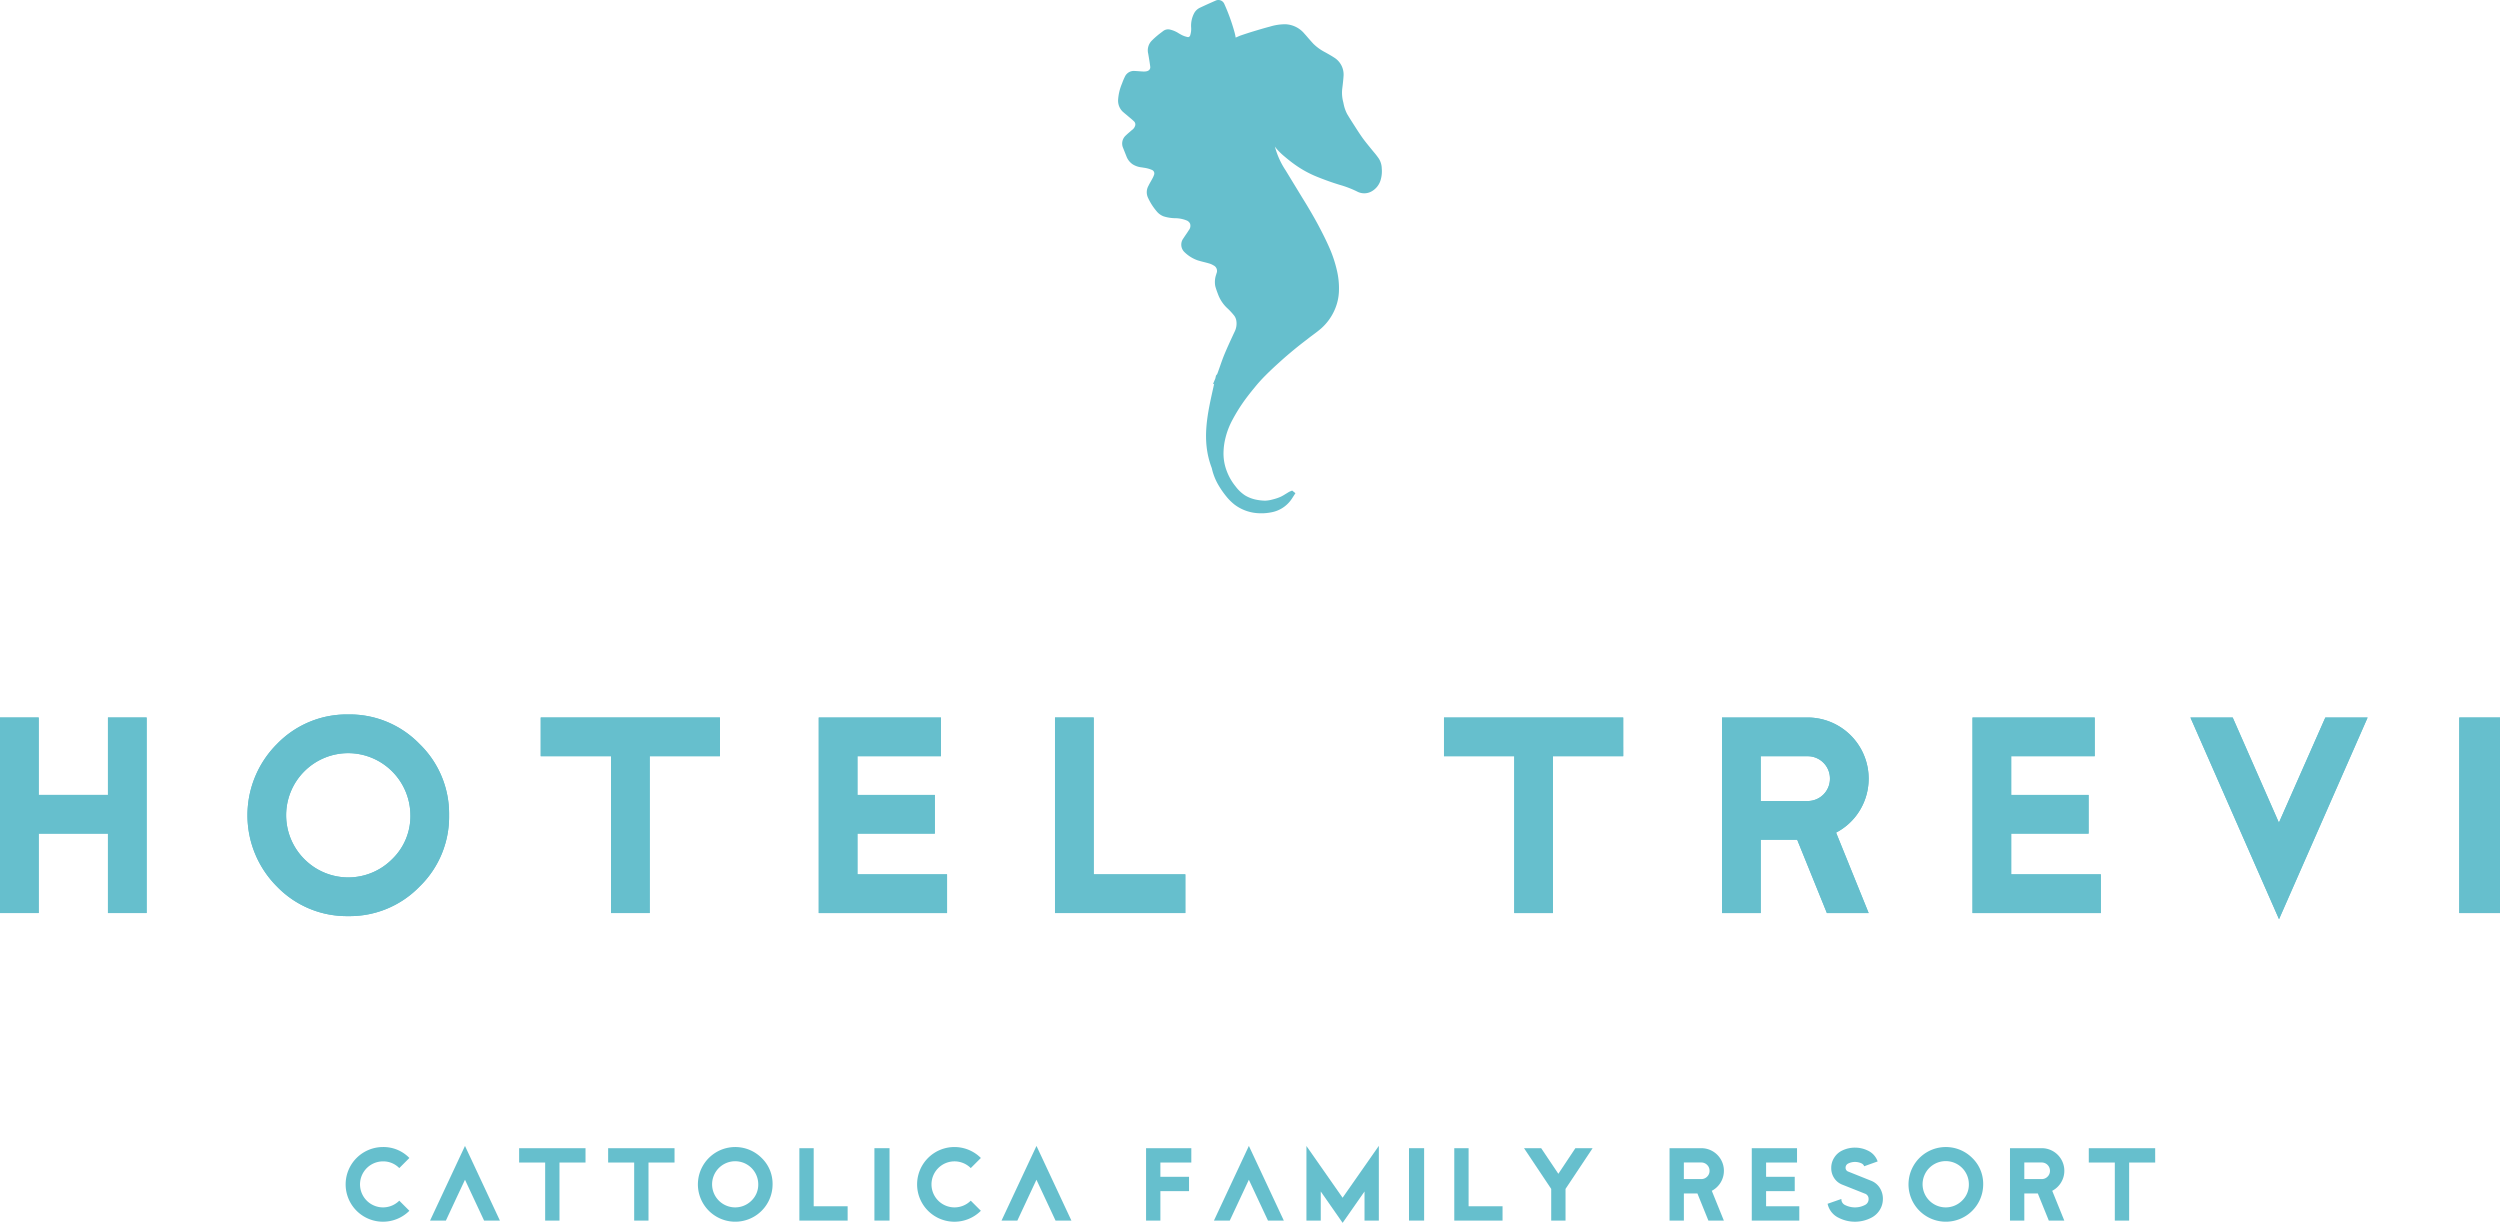 <svg id="logo-positivo" xmlns="http://www.w3.org/2000/svg" width="680.696" height="332.956" viewBox="0 0 680.696 332.956">
  <path id="Tracciato_1" data-name="Tracciato 1" d="M167.274,28.271a10.214,10.214,0,0,0,.981,2.809c.486.814.989,1.616,1.5,2.412l.555.865c.658,1.035,1.323,2.07,2.03,3.071.538.759,1.124,1.487,1.711,2.214l.7.86c.221.282.451.555.681.828a21.49,21.49,0,0,1,1.418,1.832,5.226,5.226,0,0,1,.811,2.712,8.237,8.237,0,0,1-.221,2.818,5.241,5.241,0,0,1-2.62,3.459,4.092,4.092,0,0,1-3.882-.011,28.125,28.125,0,0,0-4.816-1.835c-.506-.161-1.015-.319-1.521-.486-1.429-.474-2.936-1.029-4.6-1.7A29.28,29.28,0,0,1,153.7,44.6c-1.015-.73-1.978-1.535-2.8-2.228a16.731,16.731,0,0,1-1.676-1.636,9.978,9.978,0,0,1-.658-.828,21.616,21.616,0,0,0,2.913,6.467l4.491,7.375c.647,1.038,1.282,2.076,1.9,3.128.771,1.3,1.757,3.011,2.686,4.765.868,1.653,1.858,3.574,2.711,5.515a34.066,34.066,0,0,1,2.185,6.487,21.225,21.225,0,0,1,.549,5.7,13.812,13.812,0,0,1-1.182,5.058,14.5,14.5,0,0,1-3.669,5.035c-.7.612-1.449,1.17-2.2,1.725-.365.27-.73.541-1.087.819l-.9.7c-1.018.782-2.024,1.564-3.01,2.375-1.449,1.193-2.746,2.3-3.959,3.4-1.628,1.469-2.93,2.689-4.06,3.833a41.924,41.924,0,0,0-2.855,3.172c-1.136,1.38-2.32,2.867-3.37,4.4a46.892,46.892,0,0,0-2.7,4.451,20.7,20.7,0,0,0-1.964,5.187,17.261,17.261,0,0,0-.457,3.347,13.34,13.34,0,0,0,.848,5.36,14.881,14.881,0,0,0,2.415,4.221,10.2,10.2,0,0,0,2.565,2.444,9.364,9.364,0,0,0,2.91,1.15,13.5,13.5,0,0,0,2.582.3h.012a8.68,8.68,0,0,0,2-.322,13.005,13.005,0,0,0,2.151-.71,9.852,9.852,0,0,0,1.262-.7l1.136-.69.794-.331.891.716-.661,1.024a11.1,11.1,0,0,1-.776,1.121,8.467,8.467,0,0,1-5.092,3.057,13.743,13.743,0,0,1-2.729.273q-.349,0-.7-.017a11.729,11.729,0,0,1-6.576-2.318,13.9,13.9,0,0,1-2.292-2.269,24.449,24.449,0,0,1-1.964-2.783,15.942,15.942,0,0,1-1.984-4.92c-2.936-7.689-1.159-14.875.656-22.975l-.348.141.658-1.57c.049-.2.089-.4.132-.6a.849.849,0,0,1,.328-.506c.063-.147.129-.29.184-.44.207-.575.414-1.153.615-1.731.382-1.09.762-2.18,1.2-3.243.842-2.027,1.783-4.049,2.766-6.156a4.922,4.922,0,0,0,.46-3.229,3.123,3.123,0,0,0-.518-1.162,18.441,18.441,0,0,0-1.794-1.961,9.808,9.808,0,0,1-2.582-3.75l-.147-.391a19.987,19.987,0,0,1-.658-1.967,6.182,6.182,0,0,1,.256-3.2l.072-.265a1.656,1.656,0,0,0-.779-2.171,4.909,4.909,0,0,0-1.3-.566c-.44-.135-.894-.244-1.337-.357-.589-.147-1.185-.3-1.766-.489a9.638,9.638,0,0,1-3.491-2.18,2.823,2.823,0,0,1-.345-3.775c.221-.342.446-.681.676-1.015.279-.4.546-.8.8-1.208a1.89,1.89,0,0,0,.351-1.789A1.762,1.762,0,0,0,124.47,60a8.608,8.608,0,0,0-3.126-.589,10.967,10.967,0,0,1-3.071-.5,4.519,4.519,0,0,1-1.947-1.432,15.821,15.821,0,0,1-2.352-3.727,3.538,3.538,0,0,1,.152-3.137c.2-.42.431-.828.661-1.234.17-.293.328-.587.492-.889a5.991,5.991,0,0,0,.42-1,1.032,1.032,0,0,0-.581-1.213,8.349,8.349,0,0,0-2.217-.607l-.541-.092a5.725,5.725,0,0,1-2.49-.822,4.518,4.518,0,0,1-1.7-2.122l-.957-2.407a2.939,2.939,0,0,1,.771-3.356c.334-.331.693-.638,1.052-.946.2-.175.408-.348.607-.526a2.2,2.2,0,0,0,.9-1.28,1.192,1.192,0,0,0-.25-.989c-.38-.385-.8-.736-1.222-1.087l-1.052-.886c-.331-.27-.656-.541-.966-.831a4.155,4.155,0,0,1-1.17-3.261,13.443,13.443,0,0,1,1.024-4.247l.112-.3a16.984,16.984,0,0,1,.719-1.676,2.684,2.684,0,0,1,2.7-1.518c.328.014.658.037.986.06,1.1.072,2.257.256,2.875-.3a1.066,1.066,0,0,0,.316-.989c-.144-1.162-.348-2.323-.543-3.479a3.753,3.753,0,0,1,.88-3.456,20.246,20.246,0,0,1,1.639-1.507c.308-.267.647-.515.975-.765l.566-.431a2.2,2.2,0,0,1,1.786-.426,7.48,7.48,0,0,1,2.5,1.061l.434.247a6.332,6.332,0,0,0,2.1.776.781.781,0,0,0,.495-.334,5.658,5.658,0,0,0,.308-2.343,7.344,7.344,0,0,1,.834-3.862,3.448,3.448,0,0,1,1.544-1.464q2.122-1,4.279-1.938a1.753,1.753,0,0,1,2.4.943,52.306,52.306,0,0,1,2.7,7.444,13.129,13.129,0,0,1,.374,1.671l.512-.219c.311-.141.635-.282.963-.394,1.121-.38,2.237-.75,3.379-1.093,1.489-.446,2.985-.9,4.486-1.288a14.153,14.153,0,0,1,4.253-.635,7.119,7.119,0,0,1,5.092,2.527c.331.365.659.739.972,1.11.518.584,1.018,1.17,1.544,1.728a13.218,13.218,0,0,0,3.174,2.266l.521.293c.627.357,1.259.713,1.857,1.107a5.449,5.449,0,0,1,2.608,5.2c-.075,1.09-.2,2.174-.339,3.258a9.808,9.808,0,0,0,.273,3.738Z" transform="translate(198.562 0)" fill="#66bfcd"/>
  <path id="Tracciato_2" data-name="Tracciato 2" d="M39.928,121.183H29.392V99.557H10.536v21.626H0V67.942H10.536V89.019H29.392V67.942H39.928Z" transform="translate(0 127.419)" fill="#66bfcd"/>
  <path id="Tracciato_3" data-name="Tracciato 3" d="M78.332,95.107a26.471,26.471,0,0,1-8.04,19.409,26.454,26.454,0,0,1-19.409,8.043,26.427,26.427,0,0,1-19.409-8.043,27.441,27.441,0,0,1,0-38.818,26.44,26.44,0,0,1,19.409-8.045A26.468,26.468,0,0,1,70.293,75.7a26.458,26.458,0,0,1,8.04,19.409m-10.536,0A16.969,16.969,0,0,0,50.884,78.189a16.9,16.9,0,0,0-11.95,28.866,16.845,16.845,0,0,0,23.892,0A16.256,16.256,0,0,0,67.8,95.107" transform="translate(43.945 126.877)" fill="#66bfcd"/>
  <path id="Tracciato_4" data-name="Tracciato 4" d="M100,78.478H80.872v42.706H70.336V78.478H51.2V67.942H100Z" transform="translate(96.027 127.419)" fill="#66bfcd"/>
  <path id="Tracciato_5" data-name="Tracciato 5" d="M112.464,121.183H77.528V67.942H110.8V78.478H88.066V89.019h21.071V99.557H88.066v11.09h24.4Z" transform="translate(145.397 127.419)" fill="#66bfcd"/>
  <path id="Tracciato_6" data-name="Tracciato 6" d="M135.39,121.183H99.9V67.942h10.538v42.706H135.39Z" transform="translate(187.352 127.419)" fill="#66bfcd"/>
  <path id="Tracciato_7" data-name="Tracciato 7" d="M185.538,78.478H166.405v42.706H155.87V78.478H136.734V67.942h48.8Z" transform="translate(256.433 127.419)" fill="#66bfcd"/>
  <path id="Tracciato_8" data-name="Tracciato 8" d="M202.988,121.183H191.619l-8.089-19.964H173.6v19.964H163.06V67.942h23.294a16.648,16.648,0,0,1,14.219,25.289,16.344,16.344,0,0,1-6.458,6.047Zm-10.538-36.6a6.058,6.058,0,0,0-6.1-6.1H173.593v12.2h12.758a6.058,6.058,0,0,0,6.1-6.1" transform="translate(305.805 127.419)" fill="#66bfcd"/>
  <path id="Tracciato_9" data-name="Tracciato 9" d="M221.717,121.183H186.781V67.942h33.274V78.478H197.317V89.019h21.071V99.557H197.317v11.09h24.4Z" transform="translate(350.291 127.419)" fill="#66bfcd"/>
  <path id="Tracciato_10" data-name="Tracciato 10" d="M255.66,67.942l-24.122,54.906L207.416,67.942h11.507l12.586,28.642,12.643-28.642Z" transform="translate(388.99 127.419)" fill="#66bfcd"/>
  <rect id="Rettangolo_12" data-name="Rettangolo 12" width="11.09" height="53.244" transform="translate(669.606 195.361)" fill="#66bfcd"/>
  <path id="Tracciato_11" data-name="Tracciato 11" d="M39.928,121.183H29.392V99.557H10.536v21.626H0V67.942H10.536V89.019H29.392V67.942H39.928Z" transform="translate(0 127.419)" fill="#66bfcd"/>
  <path id="Tracciato_12" data-name="Tracciato 12" d="M78.332,95.107a26.471,26.471,0,0,1-8.04,19.409,26.454,26.454,0,0,1-19.409,8.043,26.427,26.427,0,0,1-19.409-8.043,27.441,27.441,0,0,1,0-38.818,26.44,26.44,0,0,1,19.409-8.045A26.468,26.468,0,0,1,70.293,75.7a26.458,26.458,0,0,1,8.04,19.409m-10.536,0A16.969,16.969,0,0,0,50.884,78.189a16.9,16.9,0,0,0-11.95,28.866,16.845,16.845,0,0,0,23.892,0A16.256,16.256,0,0,0,67.8,95.107" transform="translate(43.945 126.877)" fill="#66bfcd"/>
  <path id="Tracciato_13" data-name="Tracciato 13" d="M100,78.478H80.872v42.706H70.336V78.478H51.2V67.942H100Z" transform="translate(96.027 127.419)" fill="#66bfcd"/>
  <path id="Tracciato_14" data-name="Tracciato 14" d="M112.464,121.183H77.528V67.942H110.8V78.478H88.066V89.019h21.071V99.557H88.066v11.09h24.4Z" transform="translate(145.397 127.419)" fill="#66bfcd"/>
  <path id="Tracciato_15" data-name="Tracciato 15" d="M135.39,121.183H99.9V67.942h10.538v42.706H135.39Z" transform="translate(187.352 127.419)" fill="#66bfcd"/>
  <path id="Tracciato_16" data-name="Tracciato 16" d="M185.538,78.478H166.405v42.706H155.87V78.478H136.734V67.942h48.8Z" transform="translate(256.433 127.419)" fill="#66bfcd"/>
  <path id="Tracciato_17" data-name="Tracciato 17" d="M202.988,121.183H191.619l-8.089-19.964H173.6v19.964H163.06V67.942h23.294a16.648,16.648,0,0,1,14.219,25.289,16.344,16.344,0,0,1-6.458,6.047Zm-10.538-36.6a6.058,6.058,0,0,0-6.1-6.1H173.593v12.2h12.758a6.058,6.058,0,0,0,6.1-6.1" transform="translate(305.805 127.419)" fill="#66bfcd"/>
  <path id="Tracciato_18" data-name="Tracciato 18" d="M221.717,121.183H186.781V67.942h33.274V78.478H197.317V89.019h21.071V99.557H197.317v11.09h24.4Z" transform="translate(350.291 127.419)" fill="#66bfcd"/>
  <path id="Tracciato_19" data-name="Tracciato 19" d="M255.66,67.942l-24.122,54.906L207.416,67.942h11.507l12.586,28.642,12.643-28.642Z" transform="translate(388.99 127.419)" fill="#66bfcd"/>
  <rect id="Rettangolo_13" data-name="Rettangolo 13" width="11.09" height="53.244" transform="translate(669.606 195.361)" fill="#66bfcd"/>
  <path id="Tracciato_20" data-name="Tracciato 20" d="M50.083,125.971a10.17,10.17,0,0,1-14.377,0,10.168,10.168,0,0,1,7.189-17.356,9.807,9.807,0,0,1,7.189,2.979l-2.752,2.752a6.088,6.088,0,0,0-4.437-1.826,6.264,6.264,0,1,0,4.437,10.7Z" transform="translate(61.382 203.698)" fill="#66bfcd"/>
  <path id="Tracciato_21" data-name="Tracciato 21" d="M67.233,112.623H60.145v15.815h-3.9V112.623H49.158v-3.9H67.233Z" transform="translate(92.191 203.902)" fill="#66bfcd"/>
  <path id="Tracciato_22" data-name="Tracciato 22" d="M75.664,112.623H68.576v15.815h-3.9V112.623H57.586v-3.9H75.664Z" transform="translate(107.997 203.902)" fill="#66bfcd"/>
  <path id="Tracciato_23" data-name="Tracciato 23" d="M86.418,118.783a10.166,10.166,0,1,1-2.976-7.189,9.773,9.773,0,0,1,2.976,7.189m-3.9,0a6.283,6.283,0,1,0-1.84,4.425,6.03,6.03,0,0,0,1.84-4.425" transform="translate(123.938 203.698)" fill="#66bfcd"/>
  <path id="Tracciato_24" data-name="Tracciato 24" d="M88.838,128.438H75.694V108.724h3.9v15.815h9.242Z" transform="translate(141.957 203.902)" fill="#66bfcd"/>
  <rect id="Rettangolo_14" data-name="Rettangolo 14" width="4.115" height="19.711" transform="translate(238.084 312.626)" fill="#66bfcd"/>
  <path id="Tracciato_25" data-name="Tracciato 25" d="M104.2,125.971a10.168,10.168,0,1,1,0-14.377l-2.752,2.752a6.266,6.266,0,1,0,0,8.873Z" transform="translate(162.868 203.698)" fill="#66bfcd"/>
  <path id="Tracciato_26" data-name="Tracciato 26" d="M120.846,112.623h-8.422v3.9h7.8v3.9h-7.8v8.011h-3.9V108.724h12.324Z" transform="translate(203.523 203.902)" fill="#66bfcd"/>
  <path id="Tracciato_27" data-name="Tracciato 27" d="M143.425,128.852h-3.9v-7.928l-5.958,8.543-5.955-8.543v7.928h-3.9V108.543l9.845,14.087,9.871-14.127Z" transform="translate(232.003 203.488)" fill="#66bfcd"/>
  <rect id="Rettangolo_15" data-name="Rettangolo 15" width="4.118" height="19.711" transform="translate(383.64 312.626)" fill="#66bfcd"/>
  <path id="Tracciato_28" data-name="Tracciato 28" d="M150.852,128.438H137.708V108.724h3.9v15.815h9.245Z" transform="translate(258.259 203.902)" fill="#66bfcd"/>
  <path id="Tracciato_29" data-name="Tracciato 29" d="M162.987,108.724l-7.375,11.088v8.626h-3.9v-8.626l-7.4-11.088h4.67l4.675,6.973,4.638-6.973Z" transform="translate(270.648 203.902)" fill="#66bfcd"/>
  <path id="Tracciato_30" data-name="Tracciato 30" d="M172.879,128.438h-4.21l-2.993-7.39h-3.683v7.39h-3.9V108.724h8.626a6.154,6.154,0,0,1,2.875,11.605Zm-3.9-13.555a2.162,2.162,0,0,0-.658-1.607,2.2,2.2,0,0,0-1.607-.658h-4.727v4.517h4.727a2.185,2.185,0,0,0,1.607-.658,2.144,2.144,0,0,0,.658-1.593" transform="translate(296.491 203.902)" fill="#66bfcd"/>
  <path id="Tracciato_31" data-name="Tracciato 31" d="M178.818,128.438H165.879V108.724H178.2v3.9h-8.422v3.9h7.8v3.9h-7.8v4.112h9.04Z" transform="translate(311.091 203.902)" fill="#66bfcd"/>
  <path id="Tracciato_32" data-name="Tracciato 32" d="M188.112,122.646a5.587,5.587,0,0,1-.889,3.051,5.752,5.752,0,0,1-2.338,2.1,9.709,9.709,0,0,1-8.77,0,5.507,5.507,0,0,1-3.057-3.839l3.755-1.311a1.726,1.726,0,0,0,1.009,1.659,6.013,6.013,0,0,0,2.7.638,5.856,5.856,0,0,0,2.671-.638,1.735,1.735,0,0,0,1.026-1.659,1.475,1.475,0,0,0-1.049-1.464L177,118.729a4.62,4.62,0,0,1-2.148-1.765,4.85,4.85,0,0,1-.8-2.758,5.1,5.1,0,0,1,.814-2.812,5.179,5.179,0,0,1,2.145-1.921,7.9,7.9,0,0,1,3.511-.8,8,8,0,0,1,3.491.8,5.1,5.1,0,0,1,2.674,2.956l-3.669,1.314a1.335,1.335,0,0,0-.682-.762,4.188,4.188,0,0,0-3.632,0,1.258,1.258,0,0,0-.748,1.211,1.06,1.06,0,0,0,.748,1.012l6.2,2.482a4.934,4.934,0,0,1,2.346,1.921,5.512,5.512,0,0,1,.866,3.045" transform="translate(324.557 203.803)" fill="#66bfcd"/>
  <path id="Tracciato_33" data-name="Tracciato 33" d="M201.049,118.783a10.166,10.166,0,1,1-2.976-7.189,9.772,9.772,0,0,1,2.976,7.189m-3.9,0a6.3,6.3,0,1,0-1.849,4.425,6.016,6.016,0,0,0,1.849-4.425" transform="translate(338.93 203.698)" fill="#66bfcd"/>
  <path id="Tracciato_34" data-name="Tracciato 34" d="M205.115,128.438H200.9l-2.993-7.39h-3.678v7.39h-3.9V108.724h8.626a6.154,6.154,0,0,1,2.875,11.605Zm-3.9-13.555a2.248,2.248,0,0,0-2.26-2.266h-4.727v4.517h4.727a2.172,2.172,0,0,0,1.6-.658,2.144,2.144,0,0,0,.658-1.593" transform="translate(356.947 203.902)" fill="#66bfcd"/>
  <path id="Tracciato_35" data-name="Tracciato 35" d="M215.868,112.623h-7.091v15.815h-3.9V112.623h-7.088v-3.9h18.075Z" transform="translate(370.943 203.902)" fill="#66bfcd"/>
  <path id="Tracciato_36" data-name="Tracciato 36" d="M45.03,128.839H40.723l9.512-20.329,9.506,20.329H55.434m-10.4,0h10.4l-5.2-11.119L48,122.473" transform="translate(76.372 203.501)" fill="#66bfcd"/>
  <path id="Tracciato_37" data-name="Tracciato 37" d="M99.144,128.839H94.837l9.518-20.329,9.506,20.329h-4.307m-10.409,0h10.4l-5.2-11.119-2.226,4.753" transform="translate(177.858 203.501)" fill="#66bfcd"/>
  <path id="Tracciato_38" data-name="Tracciato 38" d="M119.258,128.839h-4.307l9.512-20.329,9.515,20.329H129.67m-10.412,0h10.406l-5.207-11.119-2.22,4.753" transform="translate(215.58 203.501)" fill="#66bfcd"/>
</svg>
